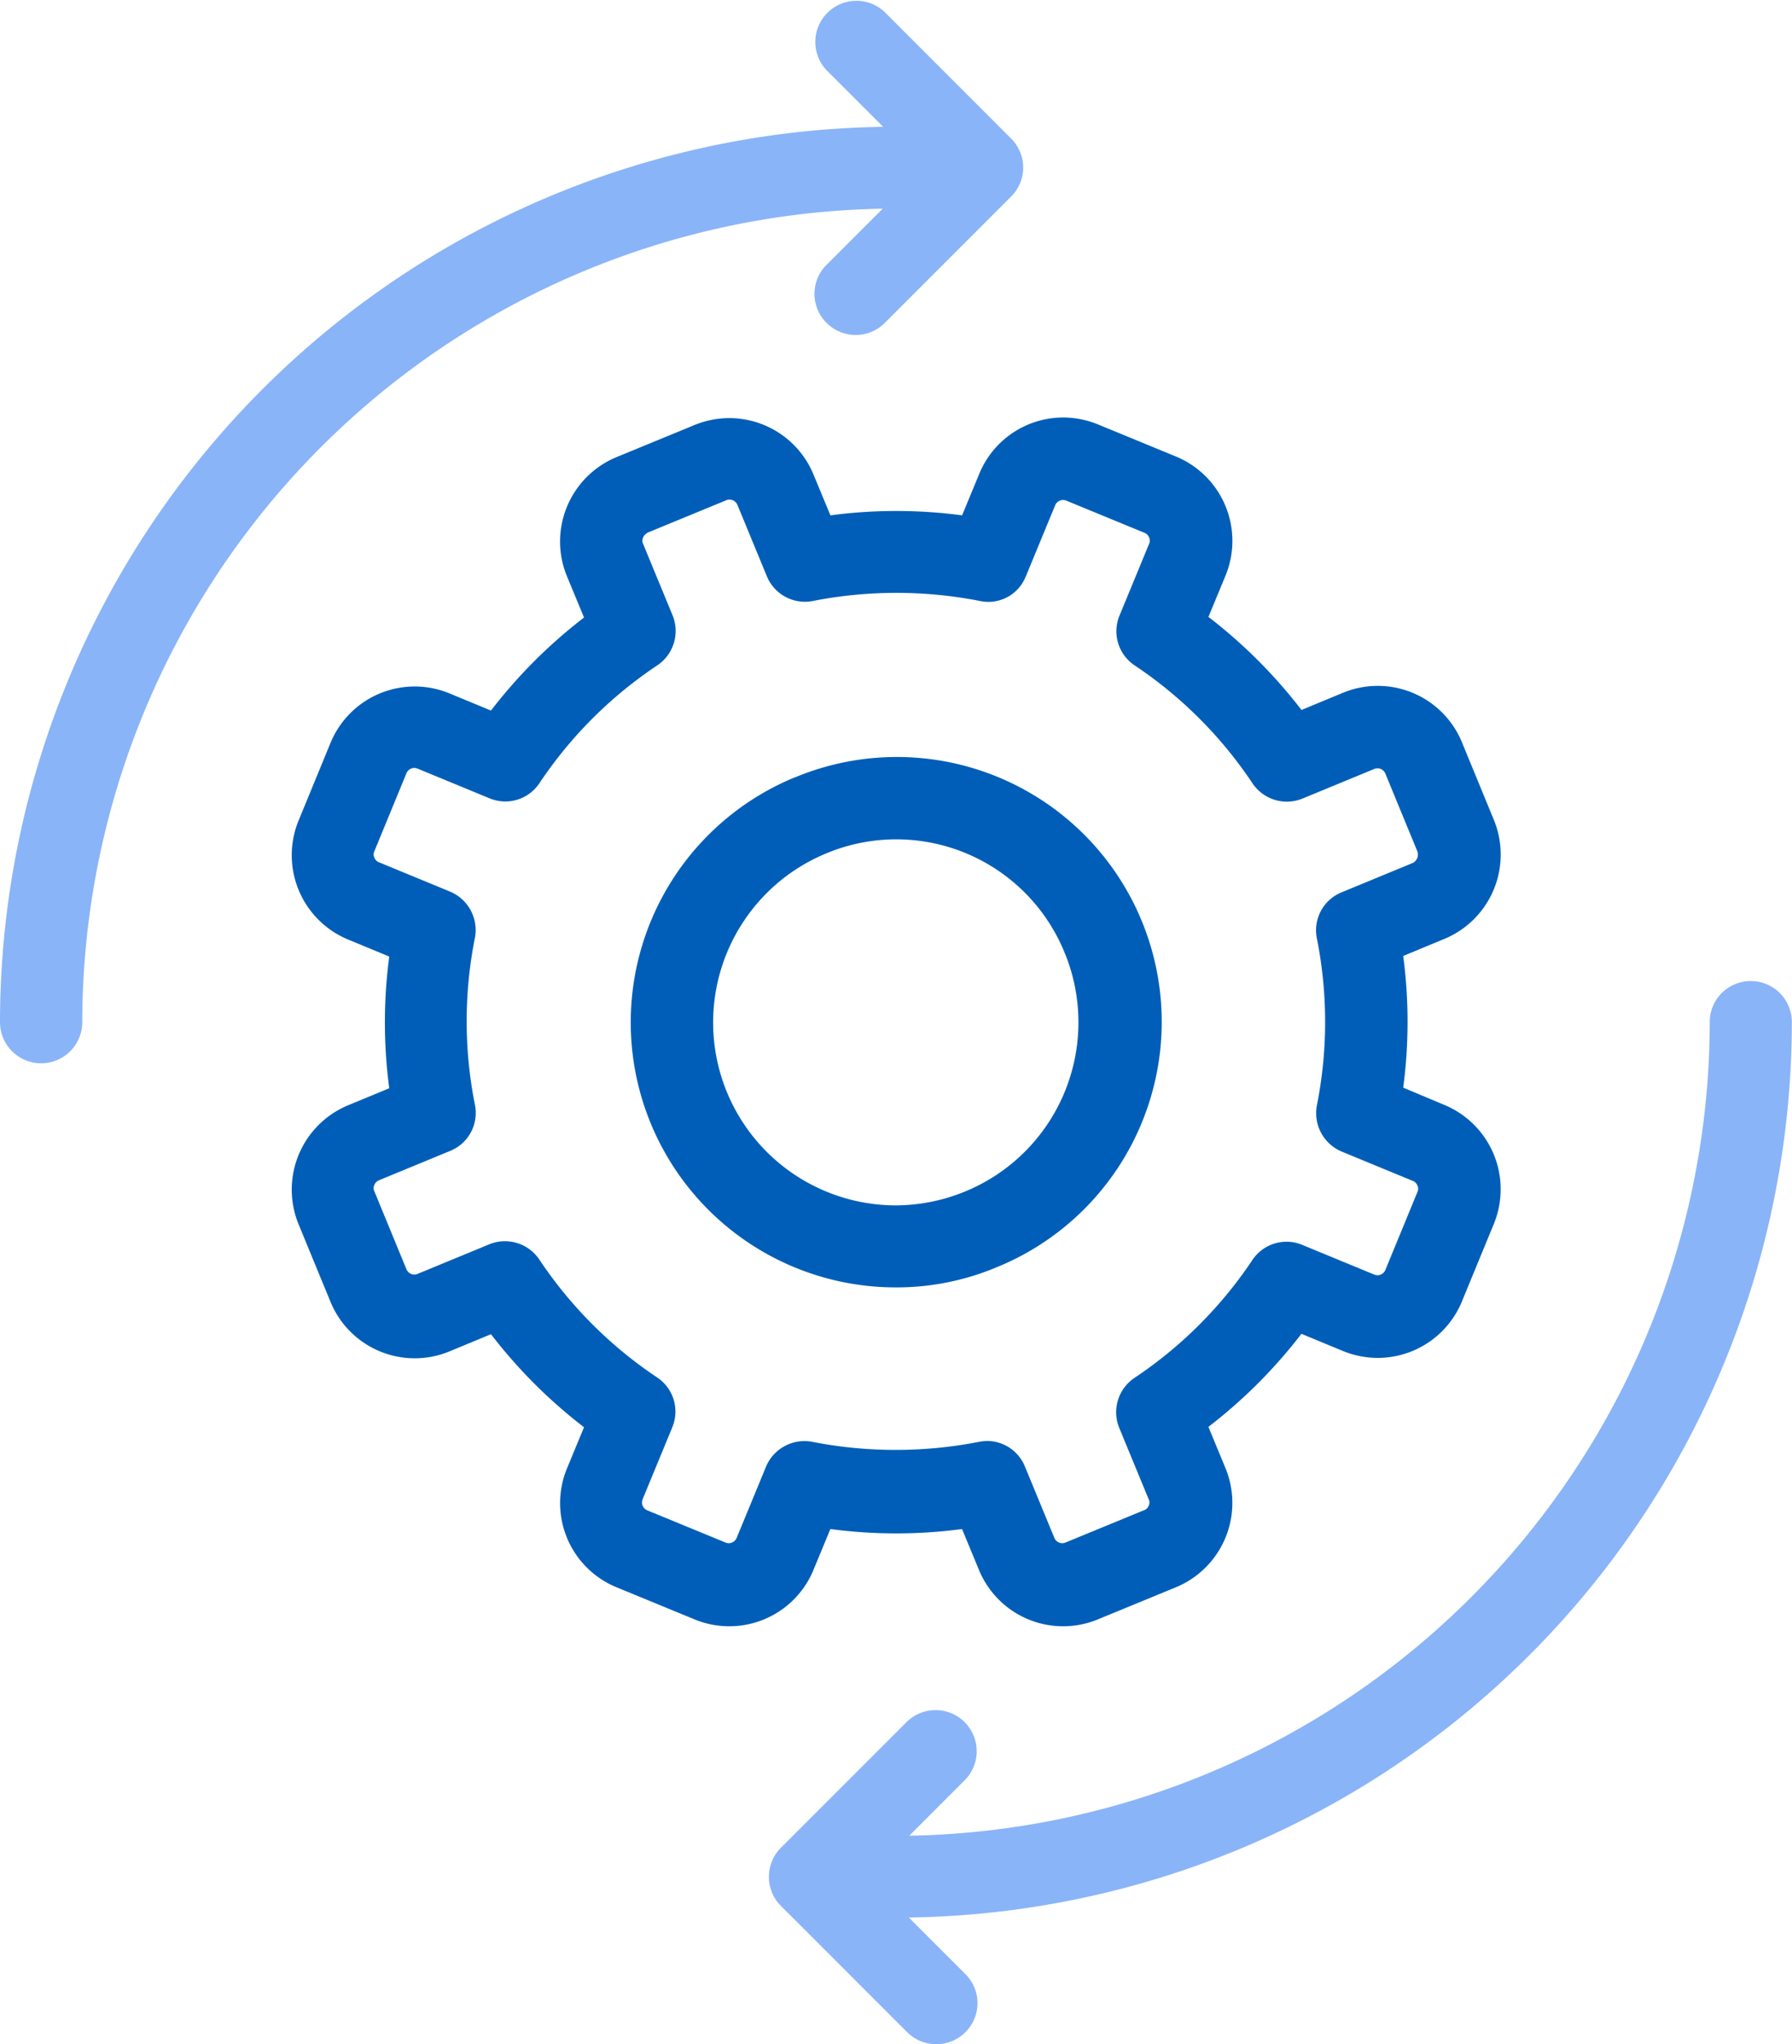 <?xml version="1.0" encoding="UTF-8"?>
<svg xmlns="http://www.w3.org/2000/svg" width="46.75" height="53.32" viewBox="0 0 46.75 53.32">
  <g id="Modernization_services" data-name="Modernization services" transform="translate(-620 -2839)">
    <g id="Group_12304" data-name="Group 12304" transform="translate(620 2839)">
      <path id="Path_27047" data-name="Path 27047" d="M30.312,26.661a1.073,1.073,0,1,0,2.146,0A21.253,21.253,0,0,1,53.34,5.443L51.877,6.906a1.066,1.066,0,0,0,0,1.517,1.073,1.073,0,0,0,1.517,0l3.294-3.294a1.066,1.066,0,0,0,0-1.517L53.395.317a1.073,1.073,0,0,0-1.517,1.517l1.474,1.474A23.375,23.375,0,0,0,30.312,26.661Z" transform="translate(-30.312 0)" fill="#8ab4f8"></path>
      <path id="Path_27048" data-name="Path 27048" d="M241.031,236.125a1.068,1.068,0,0,0-1.073,1.073,21.253,21.253,0,0,1-20.883,21.219l1.463-1.463a1.073,1.073,0,0,0-1.517-1.517l-3.294,3.294a1.073,1.073,0,0,0,0,1.517l3.294,3.294a1.073,1.073,0,0,0,1.517,0,1.066,1.066,0,0,0,0-1.517l-1.474-1.474A23.375,23.375,0,0,0,242.1,237.2,1.069,1.069,0,0,0,241.031,236.125Z" transform="translate(-195.354 -210.536)" fill="#8ab4f8"></path>
      <path id="Path_27049" data-name="Path 27049" d="M186.5,182.756a6.912,6.912,0,0,0,2.644,13.3,6.74,6.74,0,0,0,2.644-.531,6.909,6.909,0,1,0-5.288-12.766Zm7.044,4.562a4.769,4.769,0,0,1-2.579,6.231,4.793,4.793,0,0,1-1.821.368,4.771,4.771,0,0,1-1.821-9.179,4.74,4.74,0,0,1,6.22,2.579Z" transform="translate(-165.773 -162.477)" fill="#005eb8"></path>
      <path id="Path_27050" data-name="Path 27050" d="M118.492,102l-.444,1.073a13.022,13.022,0,0,0-3.435,0L114.168,102a2.375,2.375,0,0,0-3.11-1.279l-2.027.834a2.381,2.381,0,0,0-1.29,3.11l.444,1.073a13.2,13.2,0,0,0-2.427,2.427l-1.073-.444a2.375,2.375,0,0,0-3.11,1.279l-.834,2.027a2.381,2.381,0,0,0,1.29,3.11l1.073.444a13.021,13.021,0,0,0,0,3.435l-1.073.444a2.381,2.381,0,0,0-1.29,3.11l.834,2.026a2.375,2.375,0,0,0,3.11,1.279l1.073-.444a13.2,13.2,0,0,0,2.427,2.427l-.444,1.073a2.372,2.372,0,0,0,1.29,3.1l2.027.834a2.375,2.375,0,0,0,3.11-1.279l.444-1.073a13.022,13.022,0,0,0,3.435,0l.444,1.073a2.375,2.375,0,0,0,3.11,1.279l2.027-.834a2.381,2.381,0,0,0,1.29-3.11l-.444-1.073a13.2,13.2,0,0,0,2.427-2.427l1.073.444a2.4,2.4,0,0,0,.91.184h0a2.375,2.375,0,0,0,2.2-1.463l.834-2.026a2.381,2.381,0,0,0-1.29-3.11L129.556,118a13.021,13.021,0,0,0,0-3.435l1.073-.444a2.381,2.381,0,0,0,1.29-3.11l-.834-2.027a2.375,2.375,0,0,0-3.11-1.279l-1.073.444a13.2,13.2,0,0,0-2.427-2.427l.444-1.073a2.381,2.381,0,0,0-1.29-3.11l-2.027-.834a2.4,2.4,0,0,0-.91-.184A2.368,2.368,0,0,0,118.492,102Zm1.214,2.677.769-1.864a.224.224,0,0,1,.217-.141.256.256,0,0,1,.087.022l2.027.834a.207.207,0,0,1,.119.119.194.194,0,0,1,0,.173l-.769,1.864a1.07,1.07,0,0,0,.39,1.3,11.1,11.1,0,0,1,3.078,3.078,1.079,1.079,0,0,0,1.3.4l1.864-.769a.255.255,0,0,1,.087-.022.224.224,0,0,1,.217.141l.834,2.027a.246.246,0,0,1-.119.3l-1.864.769a1.068,1.068,0,0,0-.639,1.2,11.122,11.122,0,0,1,0,4.356,1.087,1.087,0,0,0,.639,1.2l1.864.769a.207.207,0,0,1,.119.119.194.194,0,0,1,0,.173l-.834,2.027a.224.224,0,0,1-.217.141.255.255,0,0,1-.087-.022l-1.864-.769a1.07,1.07,0,0,0-1.3.39,11.1,11.1,0,0,1-3.078,3.078,1.079,1.079,0,0,0-.4,1.3l.769,1.864a.189.189,0,0,1,0,.173.2.2,0,0,1-.13.119l-2.027.834a.255.255,0,0,1-.087.022.224.224,0,0,1-.217-.141l-.769-1.864a1.067,1.067,0,0,0-.986-.661,1.326,1.326,0,0,0-.206.022,11.331,11.331,0,0,1-4.356,0,1.087,1.087,0,0,0-1.2.639l-.769,1.864a.224.224,0,0,1-.217.141.255.255,0,0,1-.087-.022l-2.027-.834a.223.223,0,0,1-.119-.3l.769-1.864a1.07,1.07,0,0,0-.39-1.3,11.1,11.1,0,0,1-3.078-3.078,1.079,1.079,0,0,0-1.3-.4l-1.864.769a.255.255,0,0,1-.087.022.224.224,0,0,1-.217-.141l-.834-2.026a.189.189,0,0,1,0-.173.214.214,0,0,1,.119-.119l1.864-.769a1.068,1.068,0,0,0,.639-1.2,11.122,11.122,0,0,1,0-4.356,1.087,1.087,0,0,0-.639-1.2l-1.864-.769a.207.207,0,0,1-.119-.119.194.194,0,0,1,0-.173l.834-2.027a.224.224,0,0,1,.217-.141.255.255,0,0,1,.087.022l1.864.769a1.07,1.07,0,0,0,1.3-.39,11.1,11.1,0,0,1,3.078-3.078,1.079,1.079,0,0,0,.4-1.3l-.769-1.864a.189.189,0,0,1,0-.173.25.25,0,0,1,.13-.13l2.026-.834a.255.255,0,0,1,.087-.022.224.224,0,0,1,.217.141l.769,1.864a1.074,1.074,0,0,0,1.2.639,11.331,11.331,0,0,1,4.356,0A1.048,1.048,0,0,0,119.705,104.676Z" transform="translate(-92.949 -89.631)" fill="#005eb8"></path>
    </g>
  </g>
</svg>
